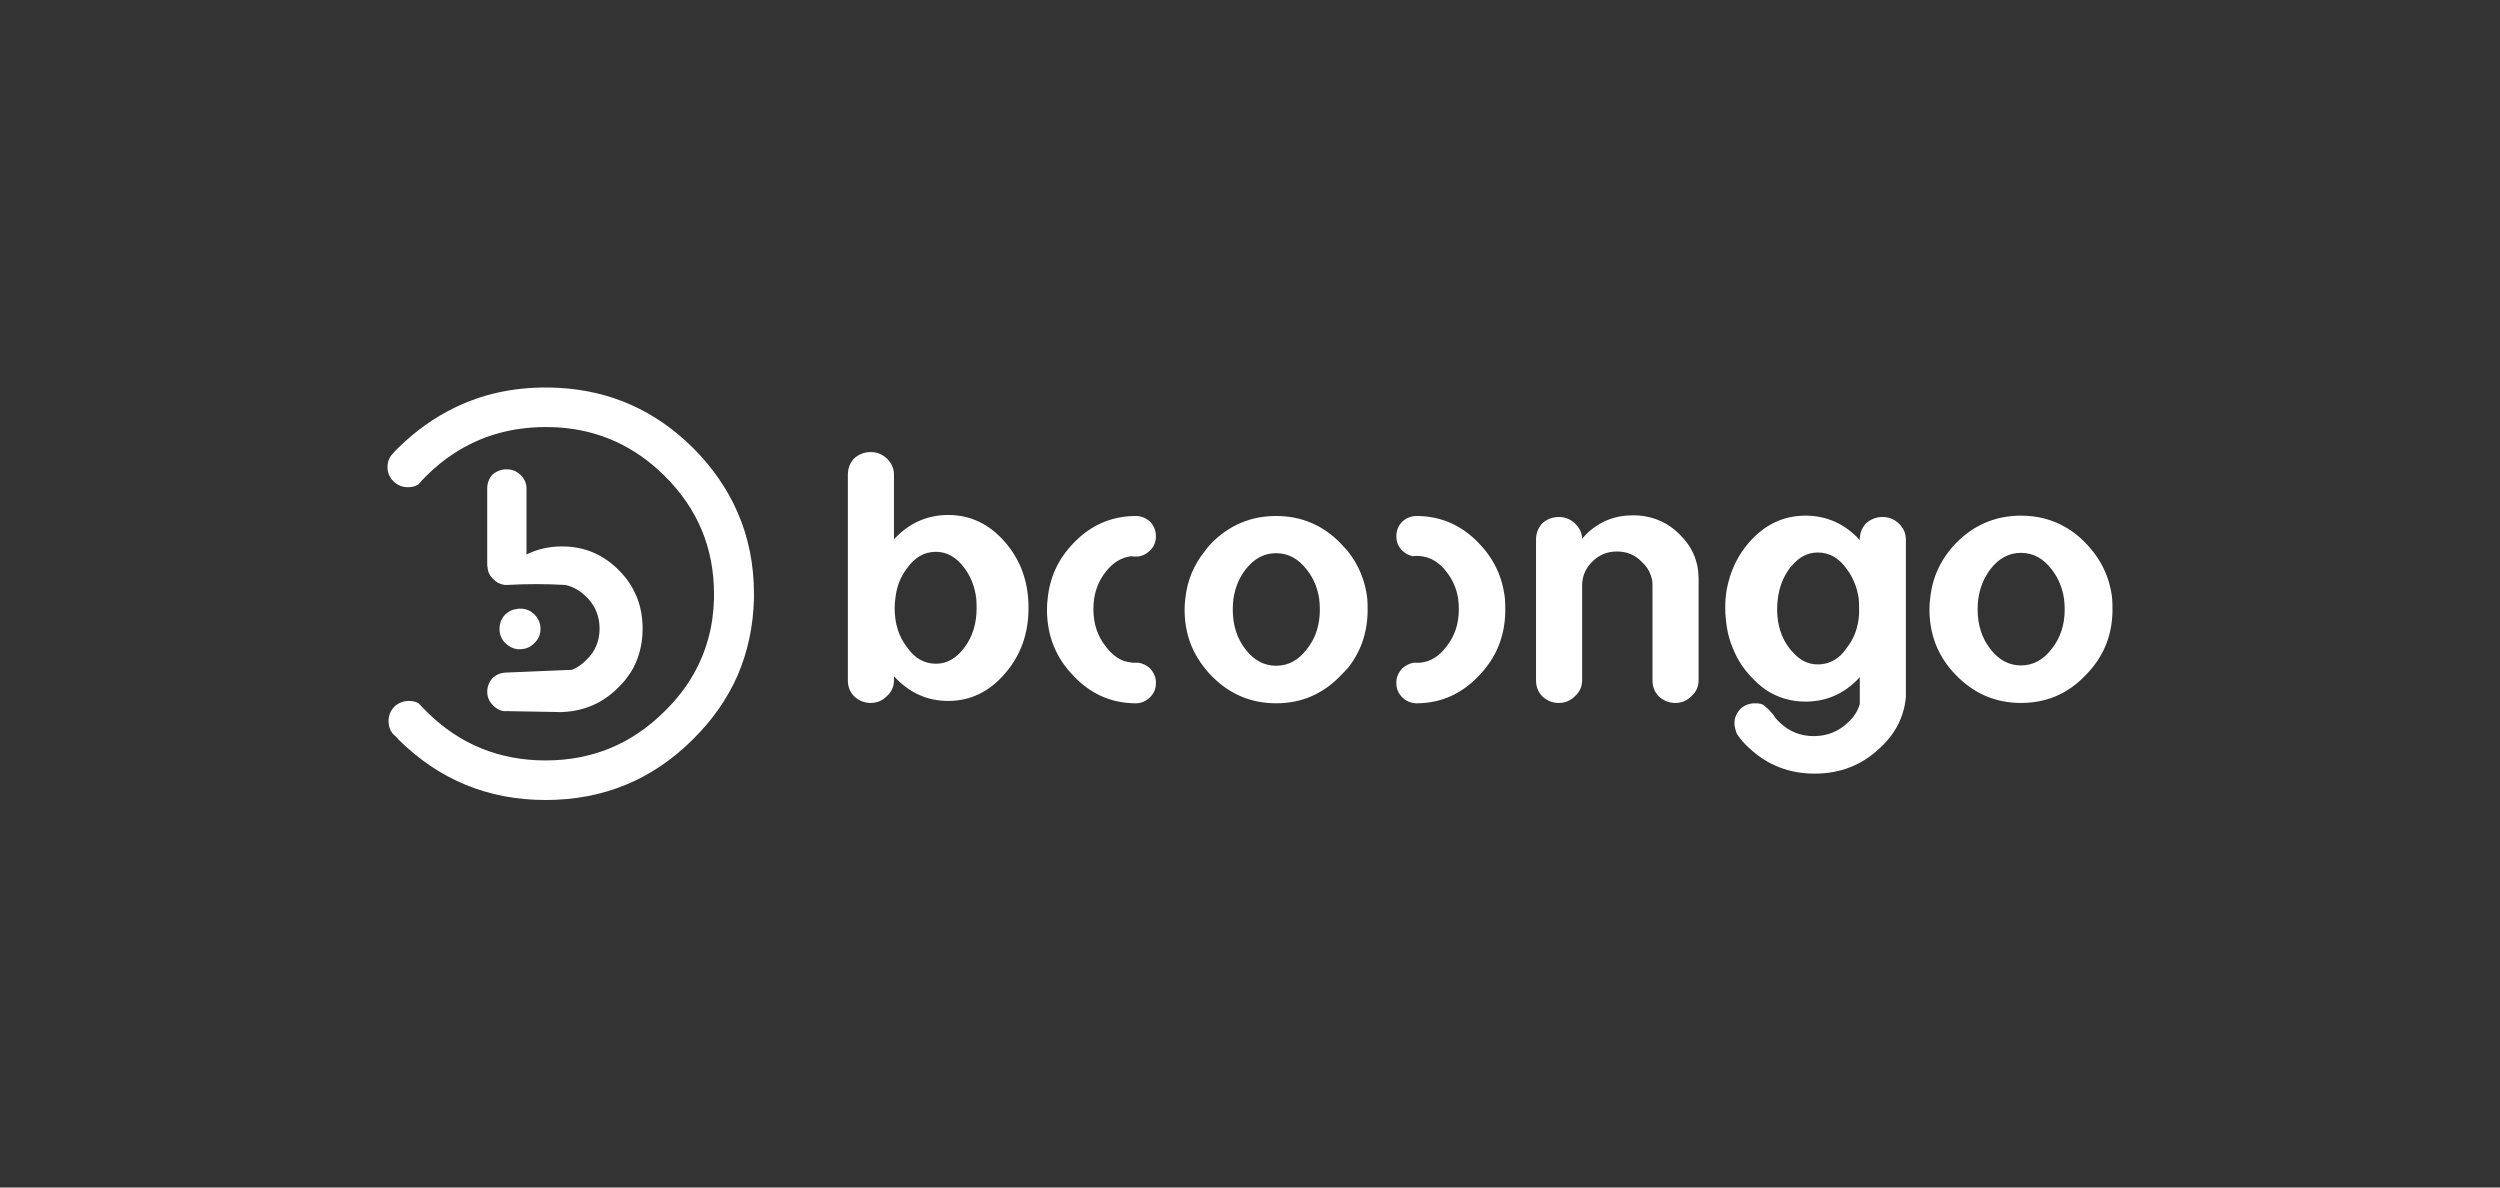 <svg width="200" height="95" viewBox="0 0 200 95" fill="none" xmlns="http://www.w3.org/2000/svg">
<rect x="0" y="0" width="200" height="95" fill="#333333" stroke="none"/>
<path d="M107.801 44.065C107.618 43.866 107.436 43.668 107.254 43.47C105.833 42.009 104.112 41.279 102.09 41.279C100.069 41.279 98.338 42.009 96.899 43.47C96.717 43.65 96.553 43.848 96.407 44.065C95.497 45.183 94.969 46.463 94.823 47.906C94.786 48.194 94.768 48.483 94.768 48.771C94.768 50.575 95.315 52.143 96.407 53.478C96.553 53.676 96.717 53.866 96.899 54.046C98.338 55.525 100.069 56.264 102.09 56.264C104.112 56.264 105.833 55.525 107.254 54.046C107.436 53.866 107.618 53.676 107.801 53.478C108.875 52.143 109.412 50.575 109.412 48.771C109.412 48.483 109.403 48.194 109.385 47.906C109.221 46.463 108.693 45.183 107.801 44.065ZM98.621 48.771C98.621 48.465 98.639 48.176 98.675 47.906C98.803 47.022 99.121 46.247 99.631 45.58C100.305 44.696 101.125 44.254 102.09 44.254C103.056 44.254 103.875 44.696 104.549 45.58C105.078 46.247 105.405 47.022 105.533 47.906C105.569 48.176 105.588 48.465 105.588 48.771C105.588 50.016 105.241 51.07 104.549 51.936C103.875 52.82 103.056 53.261 102.09 53.261C101.125 53.261 100.305 52.82 99.631 51.936C98.958 51.07 98.621 50.016 98.621 48.771ZM120.423 48.771C120.423 48.483 120.414 48.194 120.396 47.906C120.214 46.193 119.521 44.714 118.319 43.47C116.971 42.045 115.341 41.315 113.429 41.279H113.292C112.855 41.297 112.482 41.45 112.172 41.739C111.862 42.063 111.708 42.451 111.708 42.902C111.708 43.352 111.862 43.731 112.172 44.038C112.409 44.272 112.691 44.425 113.019 44.498C113.128 44.48 113.238 44.471 113.347 44.471C113.456 44.471 113.575 44.48 113.702 44.498C114.467 44.588 115.132 44.993 115.696 45.715C116.206 46.346 116.525 47.076 116.653 47.906C116.689 48.176 116.707 48.456 116.707 48.744C116.707 49.916 116.37 50.917 115.696 51.747C115.114 52.522 114.412 52.946 113.593 53.018C113.52 53.018 113.438 53.018 113.347 53.018C113.256 53.018 113.174 53.018 113.101 53.018C112.755 53.072 112.445 53.225 112.172 53.478C111.953 53.712 111.808 53.983 111.735 54.289C111.717 54.398 111.708 54.506 111.708 54.614V54.641C111.708 54.749 111.717 54.857 111.735 54.966C111.789 55.272 111.935 55.543 112.172 55.777C112.482 56.084 112.855 56.246 113.292 56.264H113.429C115.341 56.228 116.971 55.489 118.319 54.046C119.722 52.603 120.423 50.845 120.423 48.771ZM134.33 42.712C133.893 42.279 133.419 41.946 132.909 41.712C132.217 41.387 131.461 41.225 130.641 41.225C129.184 41.225 127.946 41.721 126.926 42.712C126.798 42.839 126.68 42.965 126.57 43.091C126.552 42.622 126.361 42.216 125.997 41.874C125.632 41.531 125.204 41.36 124.713 41.36C124.203 41.36 123.756 41.531 123.374 41.874C123.046 42.234 122.882 42.667 122.882 43.172V54.425C122.882 54.929 123.046 55.353 123.374 55.696C123.756 56.057 124.203 56.237 124.713 56.237C125.204 56.237 125.632 56.057 125.997 55.696C126.379 55.353 126.57 54.929 126.57 54.425V46.797C126.589 46.057 126.862 45.435 127.39 44.93C127.918 44.389 128.574 44.119 129.357 44.119C130.14 44.119 130.796 44.389 131.324 44.93C131.67 45.237 131.916 45.598 132.062 46.012L132.171 46.391C132.19 46.517 132.199 46.653 132.199 46.797V54.425C132.199 54.929 132.363 55.353 132.69 55.696C133.073 56.057 133.519 56.237 134.029 56.237C134.521 56.237 134.949 56.057 135.313 55.696C135.696 55.353 135.887 54.929 135.887 54.425V46.607C135.887 46.553 135.887 46.499 135.887 46.445V46.229C135.869 44.858 135.35 43.686 134.33 42.712ZM152.471 43.172C152.471 42.667 152.28 42.234 151.897 41.874C151.533 41.531 151.105 41.36 150.613 41.36C150.103 41.36 149.657 41.531 149.274 41.874C148.947 42.234 148.783 42.667 148.783 43.172V43.199C147.581 41.901 146.133 41.252 144.439 41.252C142.672 41.252 141.16 41.973 139.903 43.416C139.102 44.353 138.555 45.417 138.264 46.607C138.155 47.022 138.082 47.455 138.045 47.906C138.027 48.158 138.018 48.42 138.018 48.69C138.018 48.979 138.036 49.267 138.073 49.556C138.146 50.421 138.346 51.224 138.674 51.963C138.965 52.684 139.375 53.343 139.903 53.938C140.34 54.443 140.805 54.866 141.297 55.209C142.244 55.822 143.291 56.129 144.439 56.129C146.114 56.129 147.544 55.498 148.728 54.235C148.746 54.199 148.765 54.172 148.783 54.154V56.129C148.783 56.183 148.783 56.246 148.783 56.318C148.619 56.895 148.291 57.4 147.799 57.833C147.052 58.536 146.151 58.888 145.094 58.888C144.056 58.888 143.164 58.536 142.417 57.833C142.253 57.688 142.116 57.544 142.007 57.4L141.98 57.373C141.98 57.355 141.943 57.292 141.87 57.184C141.779 57.075 141.661 56.94 141.515 56.778C141.351 56.634 141.215 56.516 141.105 56.426C140.996 56.318 140.759 56.264 140.395 56.264C139.94 56.264 139.548 56.417 139.22 56.724C139.002 56.958 138.856 57.229 138.783 57.535V57.562C138.765 57.67 138.756 57.779 138.756 57.887C138.756 57.977 138.765 58.058 138.783 58.13C138.783 58.184 138.81 58.293 138.865 58.455C138.901 58.617 138.947 58.725 139.002 58.779C139.038 58.852 139.111 58.951 139.22 59.077C139.439 59.366 139.694 59.636 139.985 59.889C141.424 61.223 143.154 61.89 145.176 61.89C147.198 61.89 148.919 61.223 150.34 59.889C151.269 59.059 151.897 58.103 152.225 57.021C152.353 56.607 152.435 56.183 152.471 55.75V43.172ZM143.318 45.282C143.337 45.264 143.355 45.246 143.373 45.228C143.956 44.543 144.639 44.2 145.422 44.2C146.351 44.2 147.125 44.642 147.744 45.526C148.255 46.211 148.573 47.004 148.701 47.906C148.719 48.158 148.728 48.42 148.728 48.69C148.728 48.834 148.728 48.988 148.728 49.15C148.655 50.196 148.327 51.089 147.744 51.828C147.581 52.062 147.417 52.261 147.253 52.423C146.724 52.91 146.114 53.153 145.422 53.153C144.657 53.153 143.992 52.829 143.428 52.179C143.318 52.071 143.218 51.954 143.127 51.828C142.526 51.034 142.207 50.061 142.171 48.907C142.171 48.834 142.171 48.762 142.171 48.69C142.171 48.42 142.189 48.158 142.226 47.906C142.335 47.004 142.635 46.211 143.127 45.526C143.182 45.435 143.246 45.354 143.318 45.282ZM166.843 43.443C166.35 42.92 165.814 42.496 165.23 42.171C164.174 41.558 162.99 41.252 161.678 41.252C159.657 41.252 157.926 41.982 156.487 43.443C155.267 44.705 154.575 46.193 154.411 47.906C154.375 48.176 154.356 48.456 154.356 48.744C154.356 50.818 155.067 52.576 156.487 54.019C157.926 55.498 159.657 56.237 161.678 56.237C162.99 56.237 164.174 55.93 165.23 55.317C165.814 54.975 166.35 54.542 166.843 54.019C168.281 52.576 169 50.818 169 48.744C169 48.456 168.992 48.176 168.974 47.906C168.792 46.193 168.081 44.705 166.843 43.443ZM165.121 47.906C165.157 48.176 165.176 48.456 165.176 48.744C165.176 49.989 164.829 51.043 164.137 51.909C163.464 52.793 162.644 53.234 161.678 53.234C160.713 53.234 159.894 52.793 159.219 51.909C158.546 51.043 158.209 49.989 158.209 48.744C158.209 48.456 158.227 48.176 158.263 47.906C158.391 47.022 158.709 46.238 159.219 45.553C159.894 44.669 160.713 44.227 161.678 44.227C162.644 44.227 163.464 44.669 164.137 45.553C164.666 46.238 164.994 47.022 165.121 47.906ZM41.601 48.69C41.51 48.69 41.428 48.699 41.355 48.717C41.009 48.753 40.699 48.898 40.426 49.15C40.116 49.474 39.961 49.862 39.961 50.313C39.961 50.764 40.116 51.143 40.426 51.449C40.699 51.72 41.018 51.882 41.382 51.936C41.455 51.936 41.528 51.936 41.601 51.936C42.056 51.936 42.438 51.774 42.748 51.449C43.076 51.143 43.24 50.764 43.24 50.313C43.24 49.862 43.076 49.474 42.748 49.15C42.438 48.843 42.056 48.69 41.601 48.69ZM50.453 46.797C50.198 46.382 49.888 45.994 49.524 45.634C48.267 44.353 46.746 43.713 44.961 43.713C43.923 43.713 42.976 43.93 42.12 44.362V39.088C42.12 38.655 41.956 38.285 41.628 37.979C41.318 37.69 40.954 37.546 40.535 37.546C40.098 37.546 39.715 37.69 39.388 37.979C39.114 38.285 38.978 38.655 38.978 39.088V45.228L39.005 45.39C39.023 45.733 39.169 46.039 39.442 46.31C39.515 46.382 39.597 46.454 39.688 46.526C39.889 46.671 40.125 46.761 40.398 46.797H40.535C42.12 46.707 43.686 46.707 45.234 46.797C45.872 46.941 46.437 47.266 46.928 47.771C46.965 47.807 47.01 47.852 47.065 47.906C47.666 48.573 47.967 49.367 47.967 50.286C47.967 51.278 47.621 52.107 46.928 52.775C46.564 53.153 46.172 53.424 45.754 53.586L40.562 53.802C40.216 53.802 39.916 53.884 39.661 54.046C39.588 54.1 39.515 54.154 39.442 54.208C39.133 54.533 38.978 54.911 38.978 55.344C38.978 55.759 39.133 56.12 39.442 56.426C39.752 56.751 40.125 56.913 40.562 56.913L40.289 56.886C42.912 56.94 44.442 56.967 44.879 56.967C46.719 56.913 48.267 56.237 49.524 54.938C49.706 54.758 49.87 54.578 50.016 54.398C50.161 54.217 50.298 54.028 50.425 53.83C50.425 53.811 50.435 53.802 50.453 53.802C51.09 52.775 51.409 51.602 51.409 50.286C51.409 49.438 51.273 48.645 50.999 47.906C50.853 47.527 50.671 47.157 50.453 46.797ZM80.397 43.361C79.14 41.919 77.629 41.198 75.862 41.198C74.168 41.198 72.72 41.847 71.518 43.145V37.979C71.518 37.474 71.326 37.041 70.944 36.68C70.58 36.338 70.151 36.166 69.66 36.166C69.15 36.166 68.704 36.338 68.321 36.68C67.993 37.041 67.829 37.474 67.829 37.979V54.425C67.829 54.929 67.993 55.353 68.321 55.696C68.704 56.057 69.15 56.237 69.66 56.237C70.151 56.237 70.58 56.057 70.944 55.696C71.326 55.353 71.518 54.929 71.518 54.425V54.1C72.72 55.416 74.168 56.075 75.862 56.075C77.629 56.075 79.14 55.344 80.397 53.884C81.654 52.441 82.282 50.692 82.282 48.636C82.282 48.384 82.273 48.14 82.255 47.906C82.127 46.157 81.508 44.642 80.397 43.361ZM77.173 45.471C77.683 46.157 77.993 46.968 78.102 47.906C78.12 48.14 78.129 48.384 78.129 48.636C78.129 49.88 77.811 50.926 77.173 51.774C76.536 52.657 75.771 53.099 74.878 53.099C73.949 53.099 73.175 52.657 72.556 51.774C71.9 50.926 71.572 49.88 71.572 48.636C71.572 48.384 71.591 48.14 71.627 47.906C71.718 46.968 72.028 46.157 72.556 45.471C73.175 44.588 73.949 44.146 74.878 44.146C75.771 44.146 76.536 44.588 77.173 45.471ZM90.916 41.279H90.752C88.839 41.315 87.209 42.045 85.862 43.47C84.659 44.714 83.976 46.193 83.812 47.906C83.776 48.194 83.758 48.483 83.758 48.771C83.758 50.845 84.459 52.603 85.862 54.046C87.209 55.489 88.839 56.228 90.752 56.264H90.916C91.335 56.246 91.699 56.084 92.009 55.777C92.246 55.543 92.391 55.272 92.446 54.966C92.464 54.857 92.473 54.749 92.473 54.641V54.614C92.473 54.506 92.464 54.398 92.446 54.289C92.373 53.983 92.227 53.712 92.009 53.478C91.736 53.225 91.426 53.072 91.08 53.018C91.007 53.018 90.925 53.018 90.834 53.018C90.743 53.018 90.661 53.018 90.588 53.018C90.351 52.982 90.133 52.937 89.932 52.883C89.386 52.684 88.903 52.306 88.484 51.747C87.81 50.917 87.473 49.916 87.473 48.744C87.473 48.456 87.492 48.176 87.528 47.906C87.656 47.076 87.974 46.346 88.484 45.715C89.049 44.993 89.723 44.588 90.506 44.498C90.597 44.516 90.706 44.525 90.834 44.525C90.962 44.525 91.08 44.516 91.189 44.498C91.499 44.425 91.772 44.272 92.009 44.038C92.318 43.731 92.473 43.352 92.473 42.902C92.473 42.451 92.318 42.063 92.009 41.739C91.699 41.45 91.335 41.297 90.916 41.279ZM44.661 31.027C44.333 31.009 43.996 31 43.65 31C40.99 31 38.559 31.541 36.355 32.623C34.752 33.398 33.258 34.462 31.874 35.815C31.801 35.887 31.729 35.959 31.656 36.031C31.528 36.175 31.401 36.32 31.273 36.464C31.091 36.717 31 37.014 31 37.356C31 37.807 31.155 38.186 31.464 38.493C31.792 38.817 32.184 38.98 32.639 38.98C32.949 38.98 33.222 38.907 33.459 38.763C33.659 38.529 33.878 38.294 34.115 38.06C34.825 37.356 35.572 36.752 36.355 36.248C38.504 34.859 40.936 34.165 43.65 34.165C43.996 34.165 44.333 34.174 44.661 34.192C47.939 34.408 50.772 35.697 53.158 38.06C55.799 40.675 57.119 43.821 57.119 47.5C57.119 47.644 57.119 47.78 57.119 47.906C57.065 50.106 56.518 52.116 55.48 53.938C54.879 55.002 54.105 55.993 53.158 56.913C50.535 59.528 47.365 60.835 43.65 60.835C39.97 60.835 36.828 59.564 34.224 57.021C34.187 56.985 34.151 56.949 34.115 56.913C33.896 56.697 33.687 56.48 33.486 56.264C33.268 56.138 33.013 56.075 32.721 56.075C32.266 56.075 31.874 56.228 31.546 56.534C31.237 56.859 31.082 57.247 31.082 57.698C31.082 58.058 31.182 58.374 31.382 58.644C31.455 58.734 31.546 58.825 31.656 58.915C31.729 59.005 31.801 59.086 31.874 59.158C35.135 62.386 39.06 64 43.65 64C48.258 64 52.183 62.386 55.425 59.158C56.992 57.607 58.185 55.903 59.004 54.046C59.824 52.134 60.261 50.088 60.316 47.906C60.316 47.78 60.316 47.644 60.316 47.5C60.316 45.156 59.879 42.983 59.004 40.981C58.185 39.106 56.992 37.384 55.425 35.815C52.42 32.839 48.832 31.244 44.661 31.027Z" fill="white"/>
</svg>
